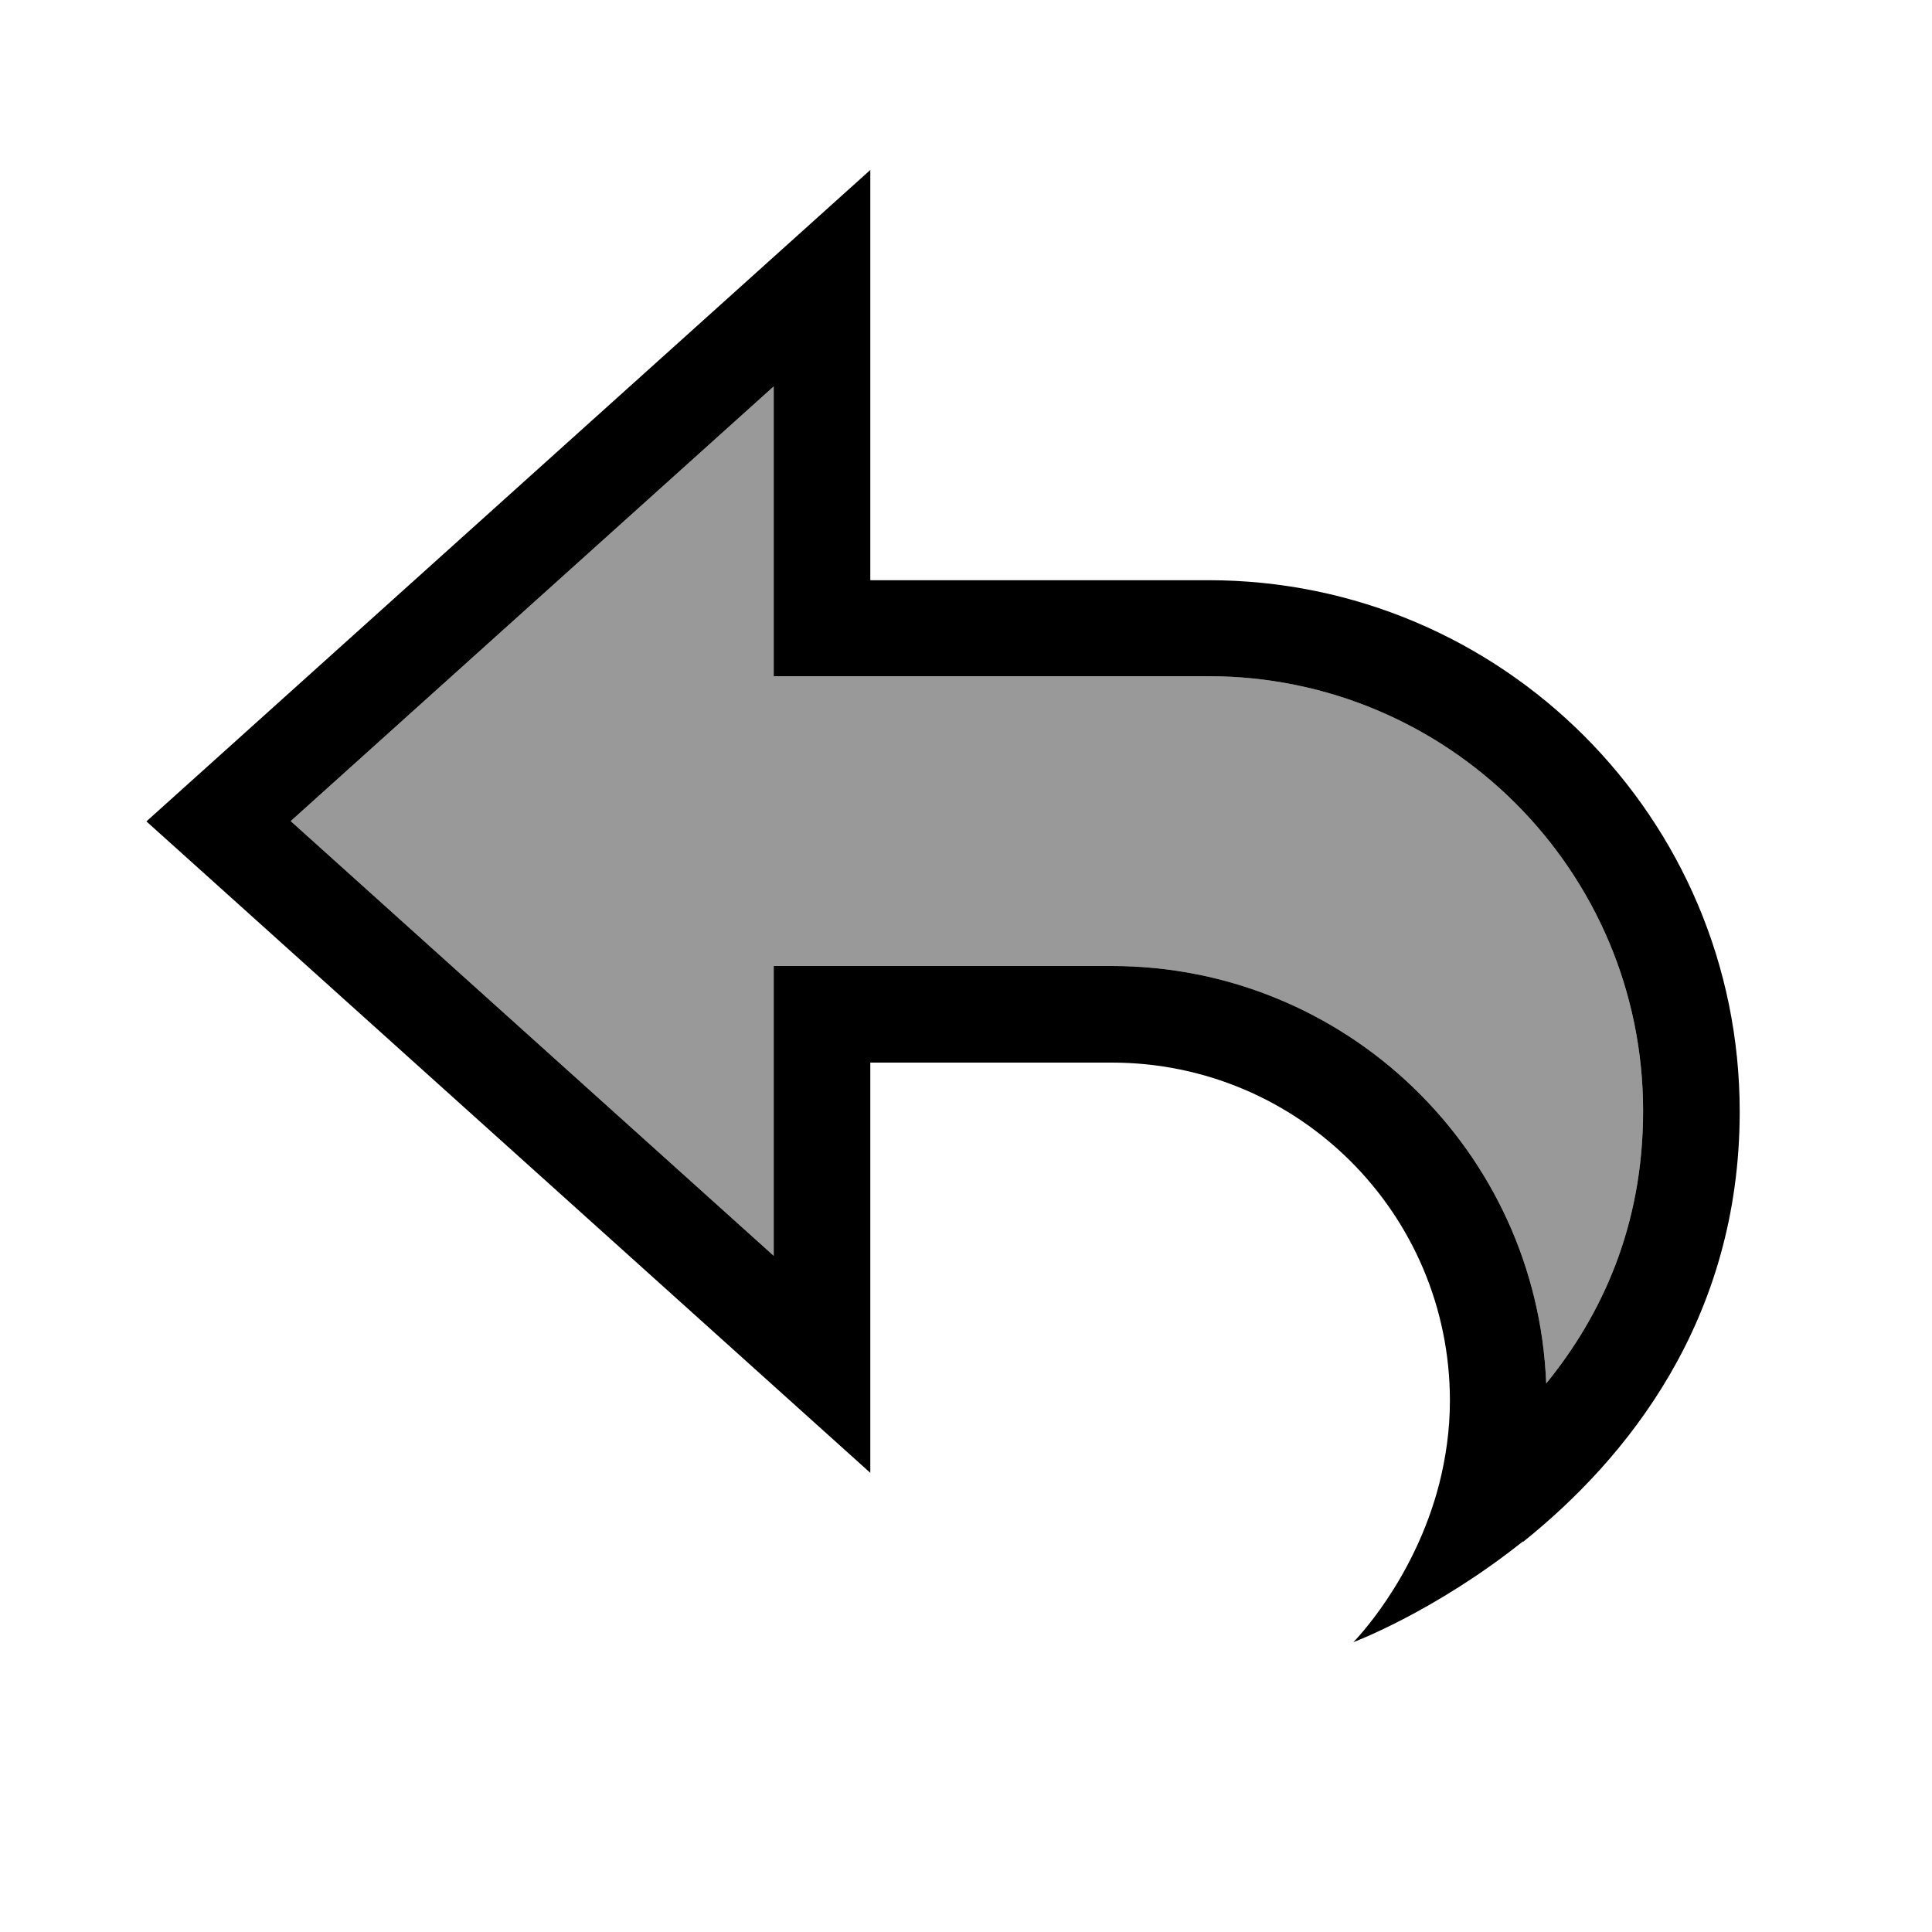 <svg xmlns="http://www.w3.org/2000/svg" viewBox="0 0 640 640"><!--! Font Awesome Pro 7.1.0 by @fontawesome - https://fontawesome.com License - https://fontawesome.com/license (Commercial License) Copyright 2025 Fonticons, Inc. --><path opacity=".4" fill="currentColor" d="M96.3 272L256.3 416L256.3 320L368.3 320C445.9 320 509.2 381.4 512.2 458.3C530.5 435.8 544.3 406.3 544.3 368C544.3 288.5 479.8 224 400.3 224L256.3 224L256.3 128L96.3 272z"/><path fill="currentColor" d="M504.5 510.6C475.3 533.9 448.3 544 448.3 544C448.3 544 468.5 523.8 476.8 491.4C478.9 483 480.3 473.9 480.3 464C480.3 402.1 430.2 352 368.3 352L288.3 352L288.3 487.9L256.3 459.1L72.4 293.6L48.5 272.1L72.4 250.6L256.3 85.1L288.3 56.3L288.3 192.2L400.3 192.2C497.5 192.2 576.3 271 576.3 368.2C576.3 437.4 538.8 483.3 504.5 510.8zM512.2 458.3C530.5 435.8 544.3 406.3 544.3 368C544.3 288.5 479.8 224 400.3 224L256.3 224L256.3 128L96.3 272L256.3 416L256.3 320L368.3 320C445.9 320 509.2 381.4 512.2 458.3z"/></svg>